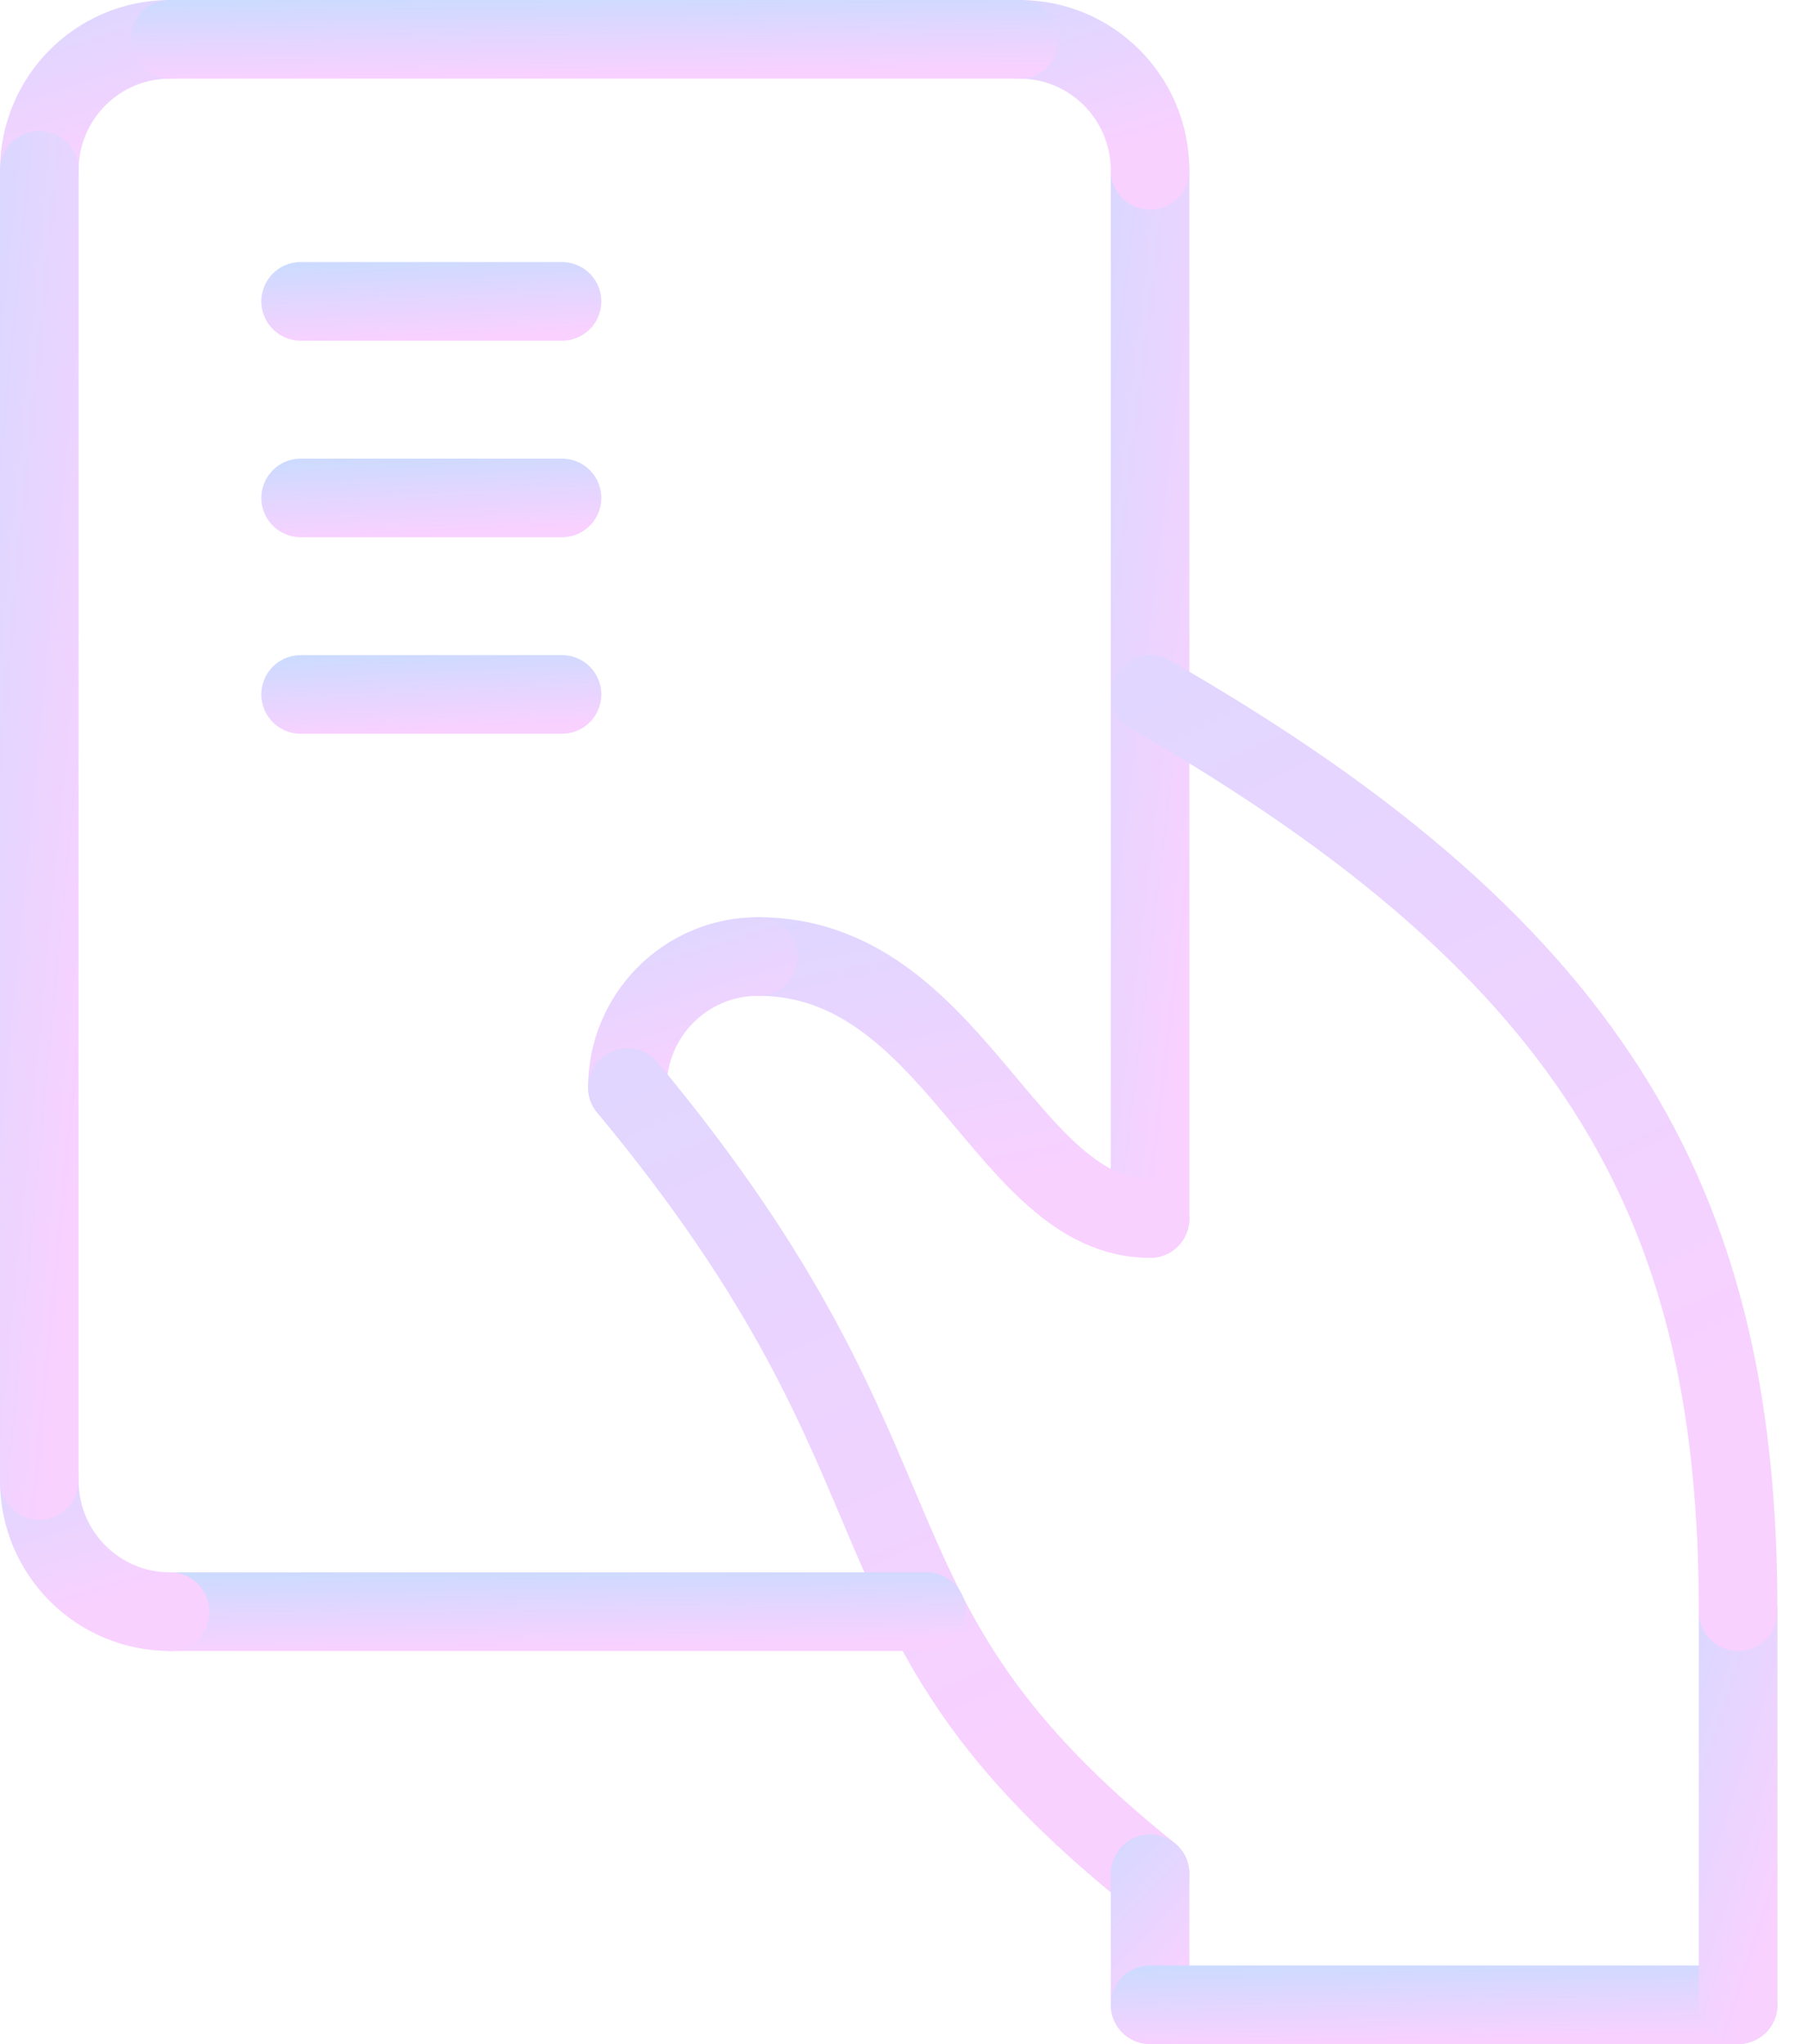 <svg width="46" height="52" viewBox="0 0 46 52" fill="none" xmlns="http://www.w3.org/2000/svg">
<path d="M29.261 4.333V31" stroke="url(#paint0_linear_124_1069)" stroke-width="2" stroke-linecap="round" stroke-linejoin="round"/>
<path d="M19.286 24.333C24.273 24.333 25.585 31 29.26 31" stroke="url(#paint1_linear_124_1069)" stroke-width="2" stroke-linecap="round" stroke-linejoin="round"/>
<path d="M15.962 27.666C15.962 25.824 17.449 24.333 19.287 24.333" stroke="url(#paint2_linear_124_1069)" stroke-width="2" stroke-linecap="round" stroke-linejoin="round"/>
<path d="M15.962 27.666C24.274 37.666 20.949 41 29.261 47.666" stroke="url(#paint3_linear_124_1069)" stroke-width="2" stroke-linecap="round" stroke-linejoin="round"/>
<path d="M29.261 47.667V51" stroke="url(#paint4_linear_124_1069)" stroke-width="2" stroke-linecap="round" stroke-linejoin="round"/>
<path d="M29.261 51H44.222" stroke="url(#paint5_linear_124_1069)" stroke-width="2" stroke-linecap="round" stroke-linejoin="round"/>
<path d="M23.576 41H4.325" stroke="url(#paint6_linear_124_1069)" stroke-width="2" stroke-linecap="round" stroke-linejoin="round"/>
<path d="M1 37.667C1 39.509 2.487 41 4.325 41" stroke="url(#paint7_linear_124_1069)" stroke-width="2" stroke-linecap="round" stroke-linejoin="round"/>
<path d="M1 4.333C1 2.491 2.487 1 4.325 1" stroke="url(#paint8_linear_124_1069)" stroke-width="2" stroke-linecap="round" stroke-linejoin="round"/>
<path d="M29.26 4.333C29.26 2.491 27.773 1 25.936 1" stroke="url(#paint9_linear_124_1069)" stroke-width="2" stroke-linecap="round" stroke-linejoin="round"/>
<path d="M1 4.333V37.666" stroke="url(#paint10_linear_124_1069)" stroke-width="2" stroke-linecap="round" stroke-linejoin="round"/>
<path d="M4.325 1H25.936" stroke="url(#paint11_linear_124_1069)" stroke-width="2" stroke-linecap="round" stroke-linejoin="round"/>
<path d="M44.223 51V41" stroke="url(#paint12_linear_124_1069)" stroke-width="2" stroke-linecap="round" stroke-linejoin="round"/>
<path d="M44.222 40.999C44.222 31 40.897 24.333 29.261 17.666" stroke="url(#paint13_linear_124_1069)" stroke-width="2" stroke-linecap="round" stroke-linejoin="round"/>
<path d="M7.649 7.667H14.299" stroke="url(#paint14_linear_124_1069)" stroke-width="2" stroke-linecap="round" stroke-linejoin="round"/>
<path d="M14.299 12.667H7.649" stroke="url(#paint15_linear_124_1069)" stroke-width="2" stroke-linecap="round" stroke-linejoin="round"/>
<path d="M14.299 17.666H7.649" stroke="url(#paint16_linear_124_1069)" stroke-width="2" stroke-linecap="round" stroke-linejoin="round"/>
<defs>
<linearGradient id="paint0_linear_124_1069" x1="29.261" y1="-29" x2="36.572" y2="-28.118" gradientUnits="userSpaceOnUse">
<stop stop-color="#C6DCFF"/>
<stop offset="1" stop-color="#F8D1FF"/>
</linearGradient>
<linearGradient id="paint1_linear_124_1069" x1="19.286" y1="16" x2="22.345" y2="30.729" gradientUnits="userSpaceOnUse">
<stop stop-color="#C6DCFF"/>
<stop offset="1" stop-color="#F8D1FF"/>
</linearGradient>
<linearGradient id="paint2_linear_124_1069" x1="15.962" y1="20.166" x2="18.143" y2="27.169" gradientUnits="userSpaceOnUse">
<stop stop-color="#C6DCFF"/>
<stop offset="1" stop-color="#F8D1FF"/>
</linearGradient>
<linearGradient id="paint3_linear_124_1069" x1="15.962" y1="2.667" x2="33.64" y2="40.501" gradientUnits="userSpaceOnUse">
<stop stop-color="#C6DCFF"/>
<stop offset="1" stop-color="#F8D1FF"/>
</linearGradient>
<linearGradient id="paint4_linear_124_1069" x1="29.261" y1="43.5" x2="33.1" y2="47.207" gradientUnits="userSpaceOnUse">
<stop stop-color="#C6DCFF"/>
<stop offset="1" stop-color="#F8D1FF"/>
</linearGradient>
<linearGradient id="paint5_linear_124_1069" x1="29.261" y1="49.75" x2="29.309" y2="52.053" gradientUnits="userSpaceOnUse">
<stop stop-color="#C6DCFF"/>
<stop offset="1" stop-color="#F8D1FF"/>
</linearGradient>
<linearGradient id="paint6_linear_124_1069" x1="4.325" y1="39.75" x2="4.362" y2="42.054" gradientUnits="userSpaceOnUse">
<stop stop-color="#C6DCFF"/>
<stop offset="1" stop-color="#F8D1FF"/>
</linearGradient>
<linearGradient id="paint7_linear_124_1069" x1="1" y1="33.5" x2="3.181" y2="40.503" gradientUnits="userSpaceOnUse">
<stop stop-color="#C6DCFF"/>
<stop offset="1" stop-color="#F8D1FF"/>
</linearGradient>
<linearGradient id="paint8_linear_124_1069" x1="1" y1="-3.167" x2="3.181" y2="3.836" gradientUnits="userSpaceOnUse">
<stop stop-color="#C6DCFF"/>
<stop offset="1" stop-color="#F8D1FF"/>
</linearGradient>
<linearGradient id="paint9_linear_124_1069" x1="25.936" y1="-3.167" x2="28.117" y2="3.836" gradientUnits="userSpaceOnUse">
<stop stop-color="#C6DCFF"/>
<stop offset="1" stop-color="#F8D1FF"/>
</linearGradient>
<linearGradient id="paint10_linear_124_1069" x1="1" y1="-37.333" x2="8.349" y2="-36.624" gradientUnits="userSpaceOnUse">
<stop stop-color="#C6DCFF"/>
<stop offset="1" stop-color="#F8D1FF"/>
</linearGradient>
<linearGradient id="paint11_linear_124_1069" x1="4.325" y1="-0.25" x2="4.358" y2="2.054" gradientUnits="userSpaceOnUse">
<stop stop-color="#C6DCFF"/>
<stop offset="1" stop-color="#F8D1FF"/>
</linearGradient>
<linearGradient id="paint12_linear_124_1069" x1="44.223" y1="28.5" x2="50.944" y2="30.663" gradientUnits="userSpaceOnUse">
<stop stop-color="#C6DCFF"/>
<stop offset="1" stop-color="#F8D1FF"/>
</linearGradient>
<linearGradient id="paint13_linear_124_1069" x1="29.261" y1="-11.5" x2="50.364" y2="32.05" gradientUnits="userSpaceOnUse">
<stop stop-color="#C6DCFF"/>
<stop offset="1" stop-color="#F8D1FF"/>
</linearGradient>
<linearGradient id="paint14_linear_124_1069" x1="7.649" y1="6.417" x2="7.757" y2="8.716" gradientUnits="userSpaceOnUse">
<stop stop-color="#C6DCFF"/>
<stop offset="1" stop-color="#F8D1FF"/>
</linearGradient>
<linearGradient id="paint15_linear_124_1069" x1="7.649" y1="11.417" x2="7.757" y2="13.716" gradientUnits="userSpaceOnUse">
<stop stop-color="#C6DCFF"/>
<stop offset="1" stop-color="#F8D1FF"/>
</linearGradient>
<linearGradient id="paint16_linear_124_1069" x1="7.649" y1="16.416" x2="7.757" y2="18.716" gradientUnits="userSpaceOnUse">
<stop stop-color="#C6DCFF"/>
<stop offset="1" stop-color="#F8D1FF"/>
</linearGradient>
</defs>
</svg>
